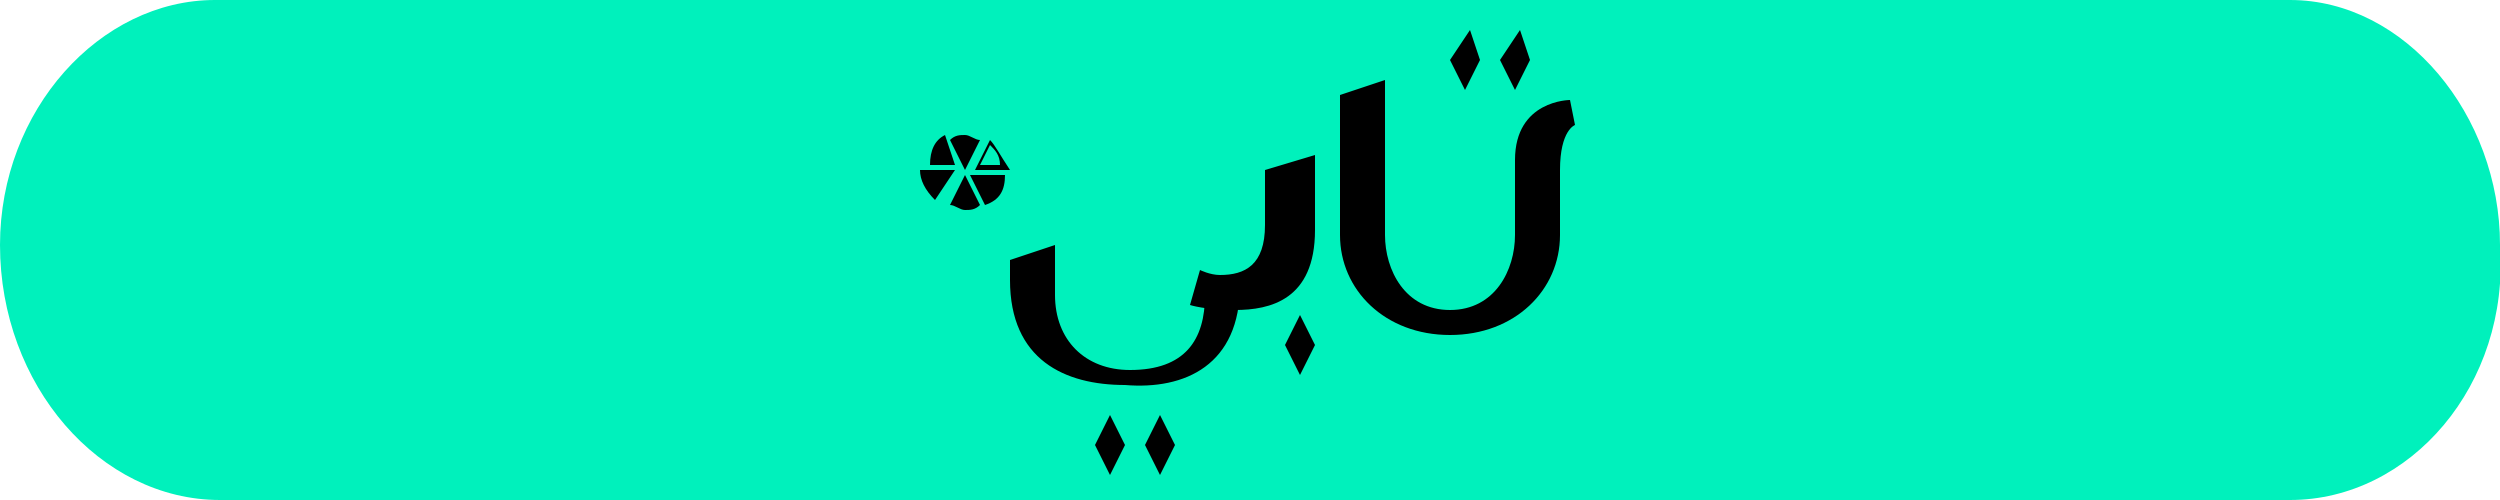 <?xml version="1.0" encoding="utf-8"?>
<!-- Generator: Adobe Illustrator 25.4.1, SVG Export Plug-In . SVG Version: 6.00 Build 0)  -->
<svg version="1.1" id="Layer_1" xmlns="http://www.w3.org/2000/svg" xmlns:xlink="http://www.w3.org/1999/xlink" x="0px" y="0px"
	 viewBox="0 0 50 10" style="enable-background:new 0 0 50 10;" xml:space="preserve">
<style type="text/css">
	.st0{fill:#00F1BC;}
</style>
<g>
	<path class="st0" d="M45.8,10H4.4C2,10,0,7.7,0,4.9l0,0C0,2.2,2,0,4.3,0h41.5C48.1,0,50,2.3,50,4.9l0,0C50.2,7.7,48.2,10,45.8,10z"
		/>
</g>
<g>
	<path d="M19.8,2.9C19.9,3,20,3.1,20,3.3h-0.4L19.8,2.9z M19.8,2.8l-0.3,0.6h0.7C20,3.1,19.9,2.9,19.8,2.8z"/>
	<path d="M19,4.1c0.1,0,0.2,0.1,0.3,0.1c0.1,0,0.2,0,0.3-0.1l-0.3-0.6L19,4.1z"/>
	<path d="M19.4,3.5l0.3,0.6C20,4,20.1,3.8,20.1,3.5C20.1,3.5,19.4,3.5,19.4,3.5z"/>
	<path d="M19.6,2.8c-0.1,0-0.2-0.1-0.3-0.1s-0.2,0-0.3,0.1l0.3,0.6L19.6,2.8z"/>
	<path d="M19.1,3.4h-0.7c0,0.2,0.1,0.4,0.3,0.6L19.1,3.4z"/>
	<path d="M19.1,3.3l-0.2-0.6c-0.2,0.1-0.3,0.3-0.3,0.6H19.1L19.1,3.3z"/>
	<path d="M31.4,2c0,0-1.1,0-1.1,1.2c0,0.6,0,1.5,0,1.5c0,0.7-0.4,1.5-1.3,1.5s-1.3-0.8-1.3-1.5s0-3.1,0-3.1l-0.9,0.3v2.8
		c0,1.1,0.9,2,2.2,2s2.2-0.9,2.2-2c0,0,0-0.8,0-1.3c0-0.8,0.3-0.9,0.3-0.9L31.4,2z"/>
	<path d="M25.3,3.4v1.1c0,0.8-0.4,1-0.9,1c-0.2,0-0.4-0.1-0.4-0.1l-0.2,0.7c0,0,0.3,0.1,0.9,0.1c0.7,0,1.6-0.2,1.6-1.6V3.1L25.3,3.4
		z"/>
	<path d="M26,6.3l-0.3,0.6L26,7.5l0.3-0.6L26,6.3z"/>
	<path d="M22.2,8.3l-0.3,0.6l0.3,0.6l0.3-0.6L22.2,8.3z"/>
	<path d="M23.2,8.3l-0.3,0.6l0.3,0.6l0.3-0.6L23.2,8.3z"/>
	<path d="M29.4,0.6L29,1.2l0.3,0.6l0.3-0.6L29.4,0.6z"/>
	<path d="M30.4,0.6L30,1.2l0.3,0.6l0.3-0.6L30.4,0.6z"/>
	<path d="M24.1,5.9c0,0.9-0.4,1.5-1.5,1.5c-0.9,0-1.5-0.6-1.5-1.5v-1l-0.9,0.3v0.4c0,1.6,1.1,2.1,2.3,2.1c1.2,0.1,2.3-0.4,2.3-2
		L24.1,5.9z"/>
</g>
</svg>
